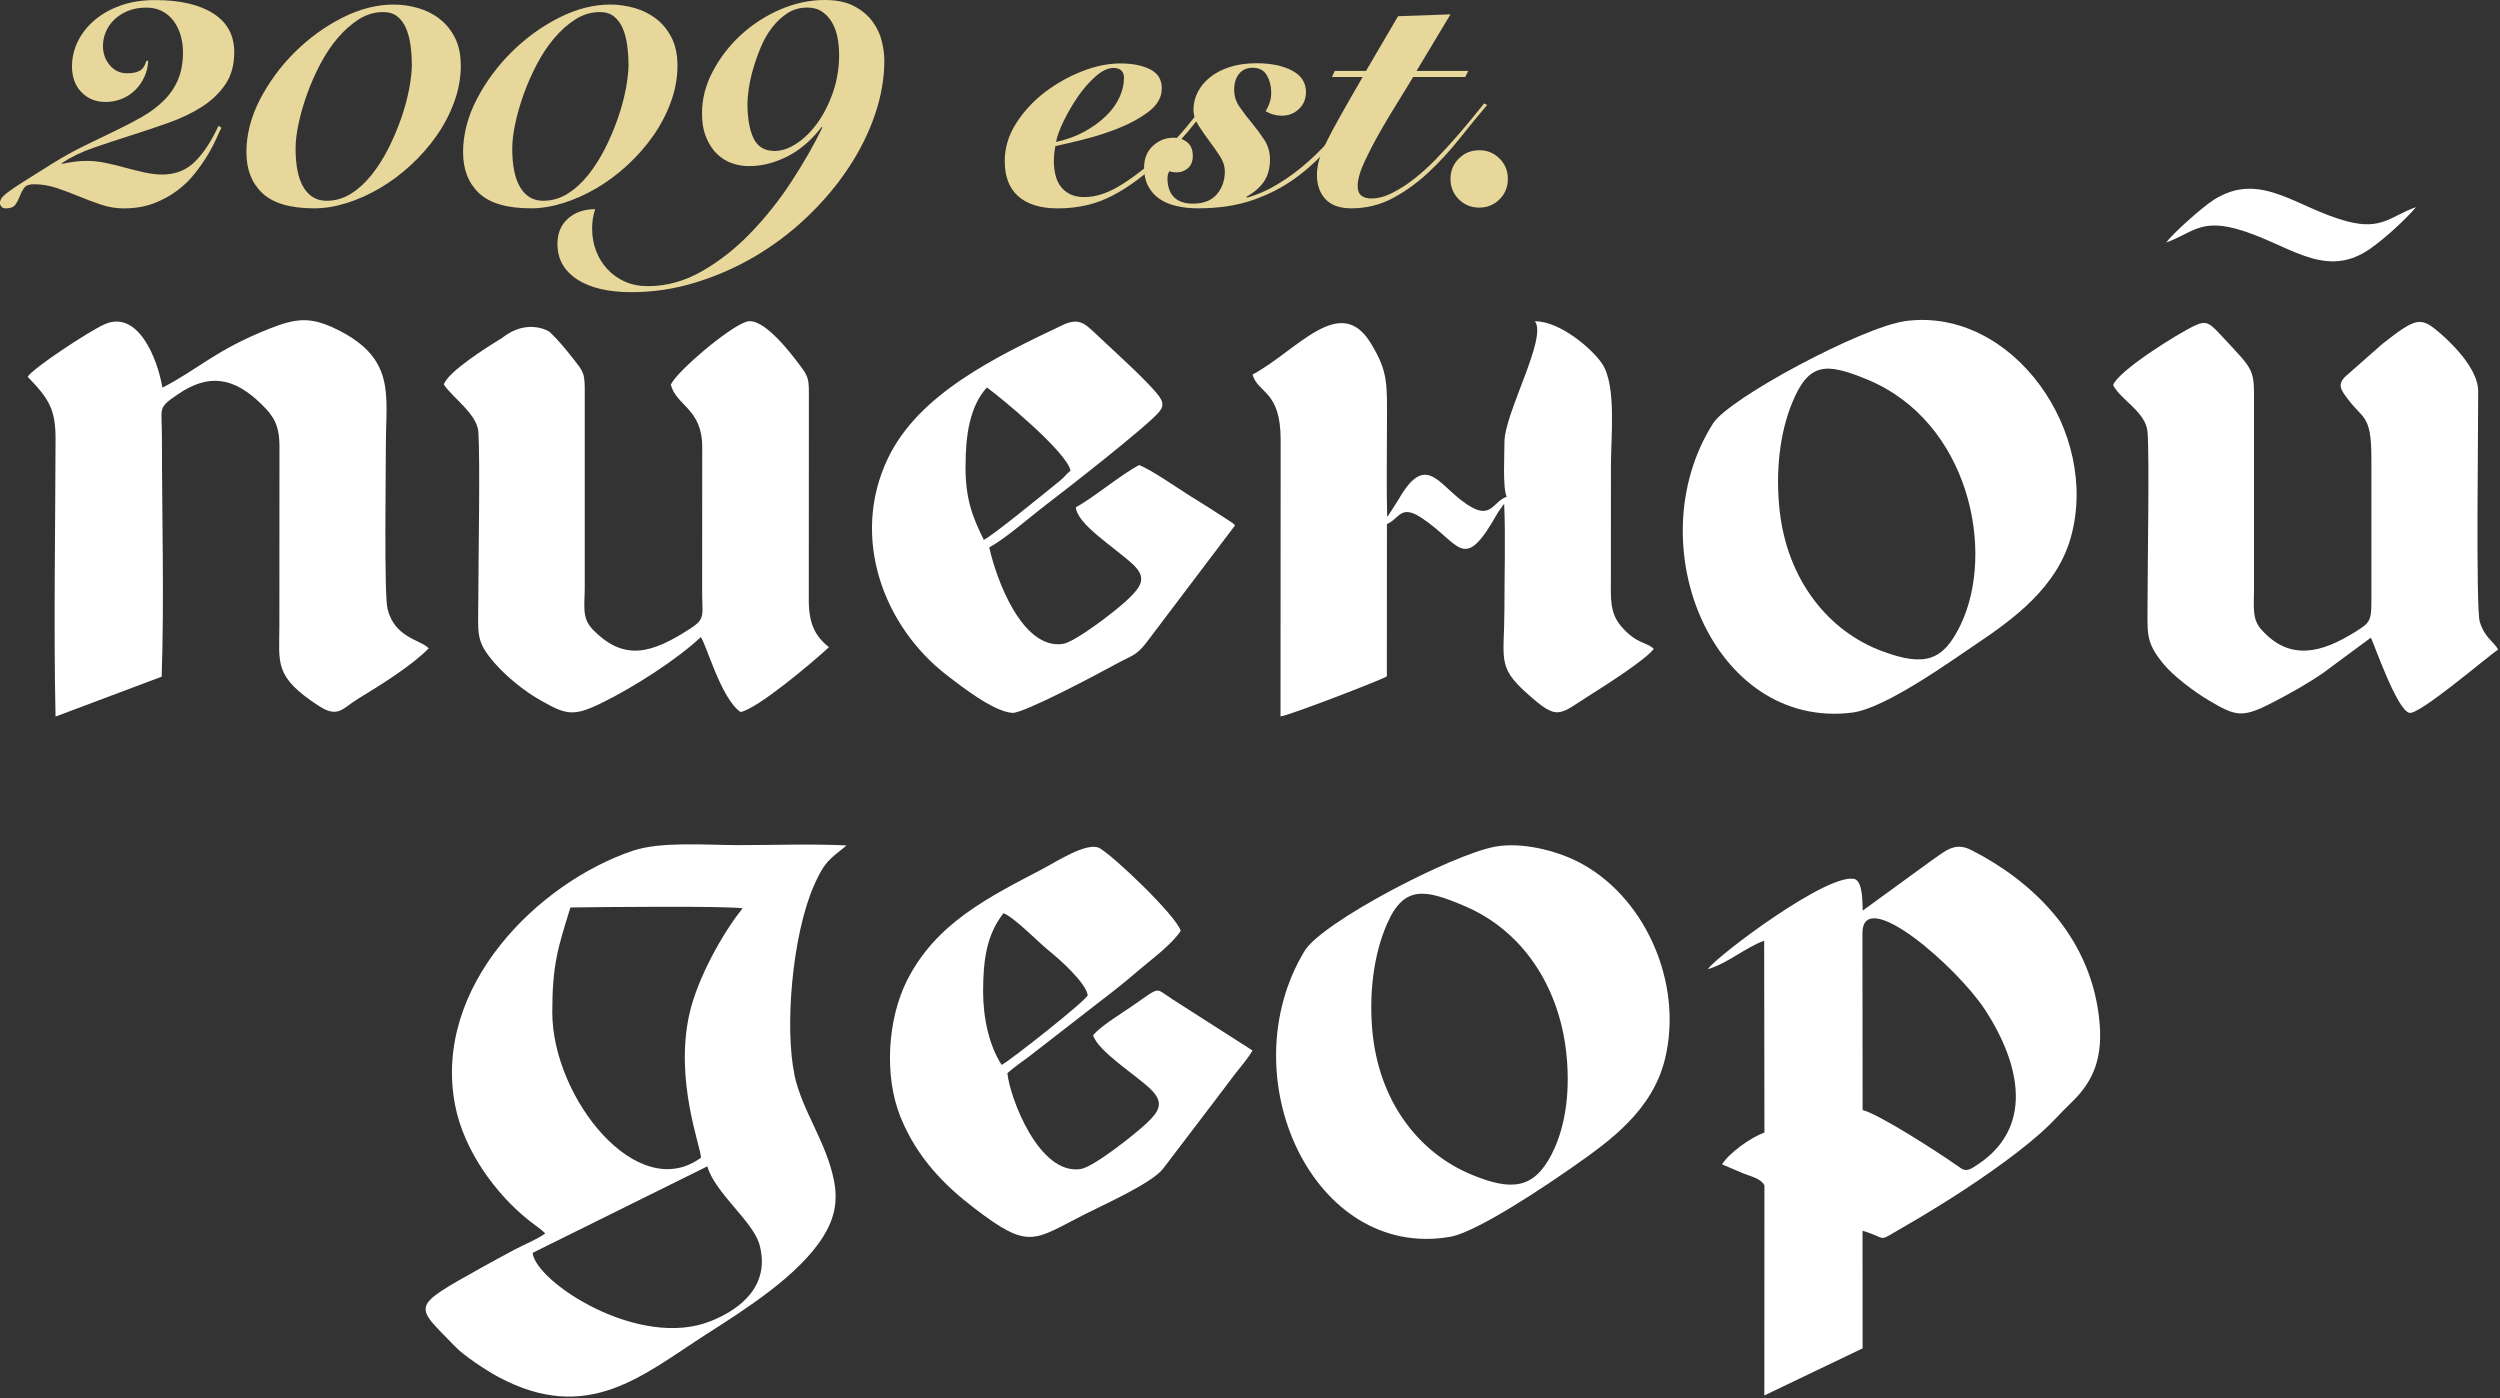 <?xml version="1.0" encoding="UTF-8"?> <svg xmlns="http://www.w3.org/2000/svg" width="549" height="307" viewBox="0 0 549 307" fill="none"><rect x="0" y="0" width="549" height="307" fill="#333333" stroke="none"/><g clip-path="url(#clip0_196_377)"><path d="M156.07 290.12C140.33 296.43 117.64 281.54 116.96 275.13L155.33 256.13C157.01 262.01 165.43 268.24 166.8 273.38C169.22 282.42 162.5 287.57 156.08 290.12M125.28 199.28C131.31 199.19 159.61 198.9 163.09 199.47C159.11 204.3 153.14 214.61 151.34 222.89C148.18 237.47 153.89 251.78 153.94 254.22C139.96 264.55 121.26 241.04 121.28 222.26C121.28 211.78 122.55 208.04 125.27 199.28M174.48 236.08C172.28 225.74 173.94 205.39 178.76 194.42C181.16 188.99 182.21 188.72 185.91 185.66C178.2 185.28 169.81 185.59 162.03 185.59C155.03 185.57 145.13 184.77 139.07 186.79C118.22 193.76 94.96 216.68 99.93 242.65C101.86 252.69 108.9 262.32 116.43 268.23C117.34 268.95 118.97 270.02 119.72 270.87C117.89 272.22 115.09 273.29 112.92 274.46C110.36 275.83 108.39 276.89 105.9 278.28C89.76 287.3 91.02 286.45 100.07 295.82C101.77 297.59 106.5 300.8 109.4 302.36C129.11 312.93 141.14 301.95 155.16 292.97C163.86 287.41 175.51 280.01 180.8 271.52C183.11 267.78 184.12 264.02 183.11 259.1C181.38 250.61 176.15 243.93 174.46 236.08" fill="white"></path><path d="M433.44 256.3C431.64 257.4 431.14 256.94 429.76 255.95C425.72 253.11 412.76 244.73 409.03 243.76L408.99 204.81C409.17 194.43 429.69 212.21 435.96 221.81C443.6 233.58 447.07 248 433.43 256.29M460.91 223.08C458.68 205.1 445.93 193.28 432.82 186.63C429.13 184.77 427.01 187.08 424.15 188.98L409.05 199.97C408.96 198.32 409.13 194.11 407.49 193.11C402.04 191.02 376.65 210.22 375.05 212.82C379.23 211.66 383.47 207.96 387.41 206.58L387.47 248.69C384.2 249.93 379.69 253.25 378.16 255.69L382.94 257.73C384.48 258.34 386.66 258.78 387.47 260.29L387.45 306.44L409.03 296.1L409.01 270.27C414.86 272.01 411.94 272.92 417.66 269.66C420.51 268.03 423.08 266.48 425.75 264.83C432.95 260.4 442.26 254.07 448.32 248.64C450.8 246.41 452.6 244.29 454.8 242.19C459.64 237.54 462.06 232.38 460.91 223.09" fill="white"></path><path d="M340.73 253.52C336.8 261.06 331.99 261.63 323.11 257.93C311.6 253.16 302.7 241.92 301.34 226.07C300.64 217.96 301.68 209.45 304.63 202.8C308.4 194.22 313.15 195.36 321.66 198.98C334.47 204.43 342.17 216.61 343.87 230.49C344.89 238.72 344.04 247.11 340.72 253.52M346.16 189.06C341.55 186.78 334.19 184.87 328.37 185.92C318.84 187.66 290.33 202.5 286.49 208.82C269.84 236.36 288.41 276.78 318.41 271.61C324.5 270.57 340.36 259.79 345.73 256.01C353.55 250.52 362.85 243.87 365.62 232.59C369.76 215.74 361.1 196.43 346.17 189.06" fill="white"></path><path d="M215.89 217.71C215.9 210.65 216.71 205.2 220.37 200.54C222.8 201.49 228.11 207 230.45 208.87C232.38 210.4 238.41 215.7 238.87 218.54C238.65 219.63 221.67 233.04 219.96 233.85C217.26 229.69 215.89 223.69 215.89 217.71ZM257.2 219.23C253.47 216.96 255.15 216.43 248.35 221.12C245.77 222.88 241.73 225.34 240.05 227.32C241.04 230.82 249.45 236.07 252.68 239.18C255.8 242.2 254.48 244.11 251.79 246.67C249.49 248.85 240.21 256.29 237.3 256.72C228.2 258.1 221.8 241.22 221.22 235.66C222.83 234.24 224.42 233.19 225.92 232.06L240.71 220.58C243.98 218.1 247.19 215.56 250.18 212.97C252.89 210.67 257.4 207.33 259.29 204.41C258.2 200.97 244.4 187.83 241.42 186.23C238.73 184.79 231.64 189.42 229.18 190.7C217.09 197.04 205.56 202.67 199.18 215.31C194.96 223.67 194.06 236.2 197.76 245.32C201.44 254.44 207.72 260.55 214 265.35C226.1 274.61 226.89 272.39 238.34 266.59C242.24 264.61 253.04 259.8 255.44 256.61L267.15 241.22C268.62 239.33 269.6 237.93 271.1 235.99C272.37 234.36 274.03 232.47 275.05 230.68L257.19 219.26L257.2 219.23Z" fill="white"></path><path d="M85.09 133.64C84.33 130.47 84.74 102.89 84.74 97.36C84.76 86.59 86.96 78.57 73.64 72.17C68.06 69.5 64.95 69.9 59.16 72.18C47.25 76.89 43.37 81.22 35.66 85.12C34.58 78.63 30.23 67.85 22.83 71.27C19.41 72.85 7.31 80.78 6.07 82.74C10.77 87.56 12.22 89.93 12.2 96.49C12.15 115.99 11.77 138.43 12.2 157.36L35.5 148.6C36.09 131.45 35.55 113.36 35.56 96.08C35.56 89.3 34.5 89.72 39 86.63C45.89 81.89 51.4 82.86 57.43 88.78C59.98 91.3 61.38 93.15 61.37 98.17L61.35 137.35C61.35 145.61 60.09 148.58 69.98 155C74.26 157.78 75.16 155.58 78.66 153.43C83.66 150.39 90.49 146.14 94.15 142.36C92.23 140.41 86.63 140.08 85.08 133.63" fill="white"></path><path d="M544.21 85.82C544.17 81.2 538.89 75.78 535.83 73.16C531.56 69.48 530.69 69.65 523.23 75.47L515.02 82.7C513.9 83.85 513.59 84.77 514.67 86.37C518.77 92.49 520.77 90.29 520.76 100.84V131.69C520.78 136.48 520.41 136.74 517.26 138.73C509.93 143.32 502.88 145.32 496.58 138.24C494.51 135.92 494.98 133.31 494.98 129.61V88.34C495.01 80.97 494.96 81.38 488.2 74.12C485.42 71.12 484.69 70.24 482.12 71.44C478.16 73.26 465.09 81.5 464.04 84.57C465.73 87.88 471.3 90.47 471.61 94.97C472.02 100.55 471.61 123.67 471.61 131.26C471.61 139.29 471.01 140.84 475.18 145.9C477.22 148.37 481.65 151.8 485.14 153.86C490.81 157.19 492.28 157.72 498.48 154.57C502.53 152.5 506.52 150.27 510.09 147.83L520.64 140.03C521.33 141.32 526.32 155.86 529.09 156.54C531.27 157.06 546.21 144.2 548.59 142.65C547.59 140.8 545.66 140.12 544.56 136.55C543.65 133.66 544.26 92.19 544.21 85.85" fill="white"></path><path d="M177.61 131.57L177.63 86.12C177.64 83.11 177.29 82.41 175.84 80.47C173.89 77.83 167.57 69.43 163.89 70.65C159.86 71.99 148.63 81.6 147.31 84.46C148.53 89.19 154.21 89.69 154.21 98.2L154.19 129.9C154.19 135.13 154.99 135.84 151.6 138.03C143.17 143.49 137.06 145.36 130.15 138.21C127.7 135.68 128.41 133 128.41 129.05V86.54C128.46 81.75 128.15 81.72 125.85 78.74C124.36 76.82 122.37 74.44 120.81 72.99C121.01 72.99 116.05 69.62 110.31 74.18C106.97 76.22 98.38 81.61 97.47 84.44C99.34 87.32 104.81 90.93 105.05 94.87C105.46 101.39 105.05 122.89 105.04 131.14C105.05 139.38 104.27 140.67 108.8 145.81C111.13 148.46 114.98 151.7 118.72 153.8C124.31 156.96 125.86 157.44 132.1 154.38C139.23 150.9 148.78 144.74 153.88 139.92C155.01 141.13 158.3 153.44 162.64 156.37C166.43 155.55 178.01 145.83 182.04 142.12C178.93 139.65 177.58 136.87 177.61 131.58" fill="white"></path><path d="M355.98 137.49C353.49 134.61 353.73 131.31 353.75 127.04C353.76 118.85 353.75 110.65 353.76 102.45C353.76 95.83 354.99 84.76 351.88 79.95C349.83 76.79 342.67 70.52 337.05 70.55C339.89 74.04 330.4 90.69 330.38 97.03C330.4 99.35 329.94 107.44 330.89 109.08C327.98 110.08 327.55 113.76 323.29 111.45C316.21 107.63 313.58 98.34 307.08 109.76L304.88 113.19C304.81 113.25 304.71 113.36 304.62 113.45C304.44 106.52 304.59 99.39 304.58 92.44C304.59 84.16 304.83 81.6 301.02 75.36C294.28 64.3 284.92 76.93 275.06 82.26C276.28 86.5 281.25 85.69 281.23 96.61L281.2 157.32C282.65 157.3 303.46 149.27 304.55 148.54L304.57 115.08C307.27 113.97 307.51 110.74 311.97 113.59C320.88 119.36 321.22 126.29 328.97 112.5L330.08 110.92C330.13 110.85 330.24 110.75 330.32 110.67C330.63 118.17 330.37 126.17 330.37 133.72C330.36 144.62 328.71 146.31 335.14 152.1C342.33 158.57 342.15 157.02 349.62 152.35C352.7 150.42 361.59 144.72 363.16 142.49C361.58 140.89 359.55 141.62 355.98 137.51" fill="white"></path><path d="M430.48 137.35C426.74 145.03 422.8 146.51 413.4 143.03C401.55 138.67 392.48 127.42 390.8 112.04C389.91 103.83 390.73 95.27 393.6 88.35C397.21 79.67 400.85 79.52 410.13 83.38C432.37 92.6 438.37 121.15 430.48 137.35ZM418.39 70.52C409.03 71.79 379.68 87.44 376.18 92.99C359.38 119.54 376.24 160.27 406.72 156.49C413.97 155.58 428.18 145.34 434.34 141.19C442.19 135.9 451.6 129.01 454.7 118.2C461.36 94.97 441.93 67.34 418.4 70.51" fill="white"></path><path d="M212.04 102.39C212.03 95.47 212.98 89.22 216.71 85.09C219.26 86.87 234.26 99.19 235.09 103.35C234.06 104.2 233.78 104.75 232.85 105.5C229.88 107.92 217.6 117.94 216.04 118.55C213.44 113.3 212.03 109.47 212.02 102.39M270.97 115.1C270.93 115.18 270.78 114.92 270.73 114.88L266.11 111.89C264.19 110.66 262.62 109.72 260.74 108.52C258.04 106.79 252.82 103.2 250.18 102.12C246.36 104.07 239.6 109.68 236.25 111.39C236.6 115.2 244.41 119.92 248.72 123.87C251.94 126.84 250.63 128.74 247.9 131.41C245.46 133.83 236.13 141.01 233.38 141.41C224.54 142.66 218.86 127.48 217.24 120.22C221.09 118.07 225.91 113.73 229.79 110.79C233.33 108.09 251.68 93.84 254.53 90.47C256.15 88.57 255.01 87.29 251.9 84.05C249.9 81.95 248.11 80.32 246.19 78.5L240.6 73.27C238.4 71.26 237.05 69.61 233.34 71.39C218.65 78.36 201.76 86.51 195.01 100.6C186.65 118.03 194.04 137.63 208.02 148.35C210.64 150.34 218.02 156.26 222.31 156.55C224.75 156.7 241.32 147.88 245.16 145.78C248.5 143.95 249.52 144.02 251.74 141.12L271.21 115.38C271.14 115.29 271.01 115.08 270.98 115.14" fill="white"></path><path d="M490.86 50.19C502.08 53.17 510.15 61.57 520.14 54.86C523.4 52.68 528.38 48.11 530.55 45.49C525.09 47.38 523.11 50.65 515.39 48.6C504.15 45.61 496.43 37.43 486.2 43.84C483.69 45.41 476.98 51.41 475.72 53.25C481.23 51.24 483.13 48.15 490.86 50.19Z" fill="white"></path><path d="M48.65 28.02C48.38 28.52 48 29.3 47.53 30.38C47.06 31.46 46.44 32.65 45.67 33.95C44.89 35.25 43.95 36.6 42.85 38.01C41.75 39.42 40.45 40.69 38.95 41.82C37.46 42.95 35.75 43.89 33.81 44.64C31.88 45.38 29.67 45.76 27.18 45.76C25.46 45.76 23.79 45.48 22.16 44.93C20.53 44.38 18.91 43.77 17.31 43.11C15.71 42.45 14.09 41.84 12.46 41.29C10.83 40.74 9.16 40.46 7.44 40.46C6.39 40.46 5.67 40.74 5.29 41.29C4.9 41.84 4.58 42.45 4.34 43.11C4.09 43.77 3.77 44.38 3.38 44.93C2.99 45.48 2.28 45.76 1.23 45.76C0.84 45.76 0.54 45.64 0.32 45.39C0.1 45.14 -0.01 44.88 -0.01 44.6C-0.01 44.27 0.1 43.92 0.32 43.56C0.54 43.2 1.04 42.73 1.81 42.15C2.59 41.57 3.76 40.78 5.33 39.79C6.91 38.8 9.02 37.47 11.67 35.81C13.99 34.37 16.31 33.09 18.63 31.96C20.95 30.83 23.17 29.75 25.3 28.73C27.43 27.71 29.39 26.69 31.19 25.66C32.98 24.64 34.56 23.46 35.91 22.14C37.27 20.81 38.31 19.3 39.06 17.58C39.8 15.87 40.18 13.85 40.18 11.53C40.18 10.15 40 8.87 39.64 7.68C39.28 6.49 38.77 5.46 38.1 4.57C37.44 3.69 36.61 2.98 35.62 2.46C34.62 1.94 33.46 1.67 32.14 1.67C30.65 1.67 29.32 1.91 28.16 2.37C27 2.84 26.01 3.46 25.18 4.23C24.35 5.01 23.72 5.9 23.27 6.93C22.82 7.95 22.61 9.02 22.61 10.12C22.61 11.72 23.11 13.12 24.1 14.31C25.09 15.5 26.36 16.09 27.91 16.09C29.12 16.09 30.06 15.9 30.73 15.51C31.39 15.12 31.86 14.41 32.14 13.36H32.55C32.49 14.58 32.22 15.74 31.72 16.84C31.22 17.95 30.56 18.91 29.73 19.74C28.9 20.57 27.92 21.22 26.79 21.69C25.66 22.16 24.45 22.39 23.18 22.39C21.03 22.39 19.26 21.67 17.88 20.24C16.5 18.8 15.81 16.92 15.81 14.6C15.81 12.67 16.24 10.83 17.09 9.09C17.95 7.35 19.16 5.8 20.74 4.45C22.32 3.1 24.22 2.02 26.46 1.22C28.7 0.42 31.22 0.02 34.04 0.02C39.51 0.02 43.78 1 46.84 2.96C49.91 4.92 51.44 7.75 51.44 11.46C51.44 14.28 50.78 16.66 49.45 18.59C48.12 20.52 46.38 22.17 44.23 23.52C42.08 24.88 39.63 26.04 36.9 27C34.17 27.97 31.4 28.89 28.61 29.78C25.82 30.66 23.11 31.56 20.49 32.47C17.86 33.38 15.56 34.5 13.57 35.83V36C14.62 35.78 15.56 35.62 16.39 35.5C17.22 35.39 18.1 35.33 19.04 35.33C20.42 35.33 21.83 35.48 23.27 35.79C24.71 36.09 26.13 36.44 27.54 36.83C28.95 37.22 30.35 37.56 31.73 37.87C33.11 38.17 34.41 38.33 35.63 38.33C38.56 38.33 40.98 37.36 42.88 35.43C44.79 33.5 46.48 30.9 47.98 27.64L48.64 28.05L48.65 28.02Z" fill="#E8D79B"></path><path d="M90.43 14.09C90.43 12.66 90.33 11.25 90.14 9.86C89.95 8.48 89.61 7.25 89.15 6.17C88.68 5.09 88.04 4.24 87.24 3.6C86.44 2.96 85.4 2.65 84.13 2.65C82.25 2.65 80.48 3.18 78.82 4.22C77.17 5.27 75.62 6.64 74.18 8.32C72.74 10.01 71.46 11.93 70.33 14.08C69.2 16.24 68.23 18.43 67.43 20.67C66.63 22.91 66.01 25.06 65.57 27.14C65.12 29.21 64.91 31.05 64.91 32.65C64.91 36.41 65.5 39.25 66.69 41.19C67.88 43.13 69.55 44.09 71.71 44.09C73.64 44.09 75.44 43.57 77.1 42.52C78.76 41.47 80.28 40.07 81.66 38.33C83.04 36.59 84.27 34.64 85.35 32.49C86.43 30.33 87.35 28.14 88.13 25.9C88.9 23.66 89.48 21.51 89.87 19.43C90.25 17.36 90.45 15.58 90.45 14.08M101.2 14.26C101.2 17.02 100.72 19.73 99.75 22.38C98.78 25.03 97.48 27.52 95.85 29.84C94.22 32.16 92.34 34.3 90.21 36.26C88.09 38.22 85.82 39.91 83.42 41.32C81.02 42.73 78.58 43.82 76.12 44.59C73.66 45.36 71.3 45.75 69.03 45.75C63.78 45.75 59.98 44.64 57.63 42.43C55.28 40.22 54.11 37.21 54.11 33.4C54.11 29.59 55.1 25.68 57.09 21.84C59.08 18 61.64 14.53 64.76 11.44C67.88 8.35 71.35 5.83 75.16 3.9C78.97 1.97 82.73 1 86.43 1C88.2 1 89.97 1.25 91.73 1.75C93.5 2.25 95.09 3.03 96.49 4.11C97.9 5.19 99.03 6.57 99.89 8.25C100.75 9.94 101.18 11.94 101.18 14.26" fill="#E8D79B"></path><path d="M138.01 14.09C138.01 12.66 137.91 11.25 137.72 9.86C137.53 8.48 137.19 7.25 136.73 6.17C136.26 5.09 135.62 4.24 134.82 3.6C134.02 2.96 132.98 2.65 131.71 2.65C129.83 2.65 128.06 3.18 126.4 4.22C124.75 5.27 123.2 6.64 121.76 8.32C120.32 10.01 119.04 11.93 117.91 14.08C116.78 16.24 115.81 18.43 115.01 20.67C114.21 22.91 113.59 25.06 113.15 27.14C112.7 29.21 112.49 31.05 112.49 32.65C112.49 36.41 113.08 39.25 114.27 41.19C115.46 43.13 117.13 44.09 119.29 44.09C121.22 44.09 123.02 43.57 124.68 42.52C126.34 41.47 127.86 40.07 129.24 38.33C130.62 36.59 131.85 34.64 132.93 32.49C134.01 30.33 134.93 28.14 135.71 25.9C136.48 23.66 137.06 21.51 137.45 19.43C137.83 17.36 138.03 15.58 138.03 14.08M148.78 14.26C148.78 17.02 148.3 19.73 147.33 22.38C146.36 25.03 145.06 27.52 143.43 29.84C141.8 32.16 139.92 34.3 137.79 36.26C135.67 38.22 133.4 39.91 131 41.32C128.6 42.73 126.16 43.82 123.7 44.59C121.24 45.36 118.88 45.75 116.61 45.75C111.36 45.75 107.56 44.64 105.21 42.43C102.86 40.22 101.69 37.21 101.69 33.4C101.69 29.59 102.69 25.68 104.67 21.84C106.66 18 109.22 14.53 112.34 11.44C115.46 8.35 118.93 5.83 122.74 3.9C126.55 1.97 130.31 1 134.01 1C135.78 1 137.55 1.25 139.31 1.75C141.08 2.25 142.67 3.03 144.07 4.11C145.48 5.19 146.61 6.57 147.47 8.25C148.33 9.94 148.76 11.94 148.76 14.26" fill="#E8D79B"></path><path d="M184.26 11.85C184.26 10.58 184.14 9.34 183.89 8.12C183.64 6.9 183.24 5.83 182.69 4.89C182.14 3.95 181.42 3.18 180.54 2.57C179.65 1.96 178.58 1.66 177.31 1.66C175.65 1.66 174.19 2.07 172.92 2.9C171.65 3.73 170.52 4.79 169.52 6.09C168.52 7.39 167.7 8.84 167.04 10.44C166.38 12.04 165.82 13.62 165.38 15.16C164.93 16.71 164.62 18.16 164.43 19.51C164.24 20.87 164.14 21.93 164.14 22.7C164.14 25.91 164.58 28.45 165.46 30.33C166.35 32.21 167.89 33.15 170.1 33.15C171.65 33.15 173.25 32.61 174.91 31.53C176.56 30.45 178.09 28.96 179.47 27.06C180.85 25.16 182 22.9 182.91 20.3C183.82 17.71 184.28 14.89 184.28 11.85M180.45 27.85C179.68 28.9 178.74 29.95 177.63 31C176.52 32.05 175.29 32.98 173.94 33.78C172.59 34.58 171.11 35.23 169.5 35.73C167.9 36.23 166.18 36.48 164.36 36.48C163.2 36.48 162.01 36.27 160.79 35.86C159.58 35.45 158.48 34.78 157.52 33.87C156.55 32.96 155.75 31.76 155.12 30.26C154.48 28.77 154.16 26.97 154.16 24.87C154.16 21.72 154.95 18.65 156.53 15.67C158.1 12.69 160.15 10.03 162.66 7.71C165.17 5.39 168.05 3.52 171.28 2.11C174.52 0.71 177.79 0 181.11 0C183.71 0 185.85 0.44 187.53 1.33C189.21 2.21 190.55 3.32 191.55 4.65C192.55 5.98 193.23 7.41 193.62 8.96C194.01 10.51 194.2 11.94 194.2 13.27C194.2 17.25 193.49 21.27 192.09 25.33C190.68 29.39 188.72 33.3 186.2 37.06C183.69 40.82 180.69 44.35 177.21 47.67C173.73 50.99 169.93 53.86 165.81 56.29C161.7 58.72 157.33 60.64 152.71 62.05C148.1 63.46 143.42 64.16 138.66 64.16C133.58 64.16 129.6 63.22 126.72 61.34C123.85 59.46 122.41 56.86 122.41 53.55C122.41 51.23 123.18 49.38 124.73 48C126.28 46.62 128.27 45.93 130.7 45.93C130.48 46.59 130.32 47.27 130.2 47.96C130.09 48.65 130.03 49.41 130.03 50.24C130.03 51.95 130.32 53.57 130.9 55.09C131.48 56.61 132.31 57.95 133.39 59.11C134.47 60.27 135.75 61.18 137.24 61.85C138.73 62.51 140.42 62.84 142.29 62.84C146.38 62.84 150.33 61.75 154.14 59.57C157.96 57.39 161.51 54.6 164.79 51.2C168.08 47.8 171.06 44.06 173.74 39.97C176.42 35.88 178.7 31.9 180.58 28.03L180.41 27.86L180.45 27.85Z" fill="#E8D79B"></path><path d="M246.84 17.24C246.84 15.69 246.07 14.92 244.52 14.92C243.31 14.92 241.99 15.54 240.58 16.79C239.17 18.03 237.87 19.52 236.68 21.26C235.49 23 234.46 24.78 233.57 26.61C232.69 28.43 232.13 29.95 231.91 31.17C234.23 30.67 236.32 29.91 238.17 28.89C240.02 27.87 241.59 26.72 242.89 25.45C244.19 24.18 245.17 22.83 245.83 21.39C246.49 19.95 246.82 18.57 246.82 17.25M265.07 23.46C263.8 25.28 262.37 27.12 260.8 28.97C259.23 30.82 257.44 32.71 255.45 34.65C251.64 38.3 247.94 41.06 244.34 42.94C240.75 44.82 236.74 45.76 232.32 45.76C228.51 45.76 225.61 44.87 223.62 43.11C221.63 41.34 220.64 38.77 220.64 35.4C220.64 32.47 221.47 29.71 223.12 27.11C224.78 24.51 226.86 22.25 229.38 20.31C231.9 18.38 234.63 16.83 237.59 15.67C240.55 14.51 243.35 13.93 246.01 13.93C248.67 13.93 250.84 14.36 252.56 15.22C254.27 16.08 255.13 17.47 255.13 19.4C255.13 21.33 254.19 23.02 252.31 24.46C250.43 25.9 248.21 27.13 245.64 28.15C243.07 29.17 240.49 30 237.89 30.64C235.29 31.28 233.25 31.76 231.76 32.09C231.65 32.64 231.57 33.2 231.51 33.75C231.46 34.3 231.43 34.86 231.43 35.41C231.43 36.4 231.54 37.39 231.76 38.35C231.98 39.32 232.35 40.16 232.88 40.88C233.4 41.6 234.09 42.18 234.95 42.62C235.81 43.06 236.87 43.28 238.14 43.28C240.74 43.28 243.53 42.33 246.51 40.42C249.5 38.51 252.51 36.12 255.55 33.25C257.48 31.37 259.18 29.55 260.65 27.78C262.12 26.01 263.34 24.41 264.34 22.97L265.09 23.47L265.07 23.46Z" fill="#E8D79B"></path><path d="M298.64 23.37C296.6 26.41 294.43 29.28 292.13 31.99C289.84 34.7 287.28 37.07 284.46 39.12C281.64 41.16 278.49 42.78 275.01 43.97C271.53 45.16 267.55 45.75 263.08 45.75C261.42 45.75 259.86 45.59 258.4 45.25C256.93 44.92 255.67 44.39 254.63 43.67C253.58 42.95 252.75 42.03 252.15 40.89C251.54 39.76 251.24 38.42 251.24 36.87C251.24 34.83 251.89 33.21 253.19 32.02C254.49 30.83 256 30.24 257.71 30.24C258.87 30.24 259.87 30.57 260.69 31.23C261.52 31.89 261.94 32.89 261.94 34.21C261.94 35.42 261.58 36.34 260.86 36.94C260.14 37.55 259.34 37.85 258.46 37.85C257.8 37.85 257.25 37.77 256.8 37.6C256.52 38.04 256.38 38.57 256.38 39.17C256.38 40.94 256.85 42.31 257.79 43.27C258.73 44.24 260.11 44.72 261.93 44.72C264.31 44.72 266.07 44.03 267.23 42.65C268.39 41.27 268.97 39.61 268.97 37.68C268.97 36.52 268.61 35.39 267.89 34.28C267.17 33.18 266.38 32.06 265.53 30.92C264.67 29.79 263.89 28.65 263.17 27.52C262.45 26.39 262.09 25.24 262.09 24.08C262.09 22.75 262.39 21.48 263 20.27C263.61 19.06 264.5 17.96 265.69 17C266.88 16.03 268.33 15.27 270.04 14.72C271.75 14.17 273.71 13.89 275.93 13.89C279.13 13.89 281.74 14.43 283.76 15.51C285.78 16.59 286.79 18.15 286.79 20.19C286.79 21.74 286.26 23 285.22 23.96C284.17 24.93 282.93 25.41 281.49 25.41C280.22 25.41 279.03 25.08 277.92 24.42C278.31 23.81 278.61 23.18 278.83 22.51C279.05 21.85 279.16 21.1 279.16 20.27C279.16 18.89 278.84 17.65 278.2 16.54C277.56 15.43 276.53 14.88 275.09 14.88C273.82 14.88 272.82 15.32 272.1 16.21C271.38 17.09 271.02 18.25 271.02 19.69C271.02 21.13 271.43 22.36 272.26 23.54C273.09 24.73 273.99 25.9 274.96 27.07C275.92 28.23 276.82 29.45 277.65 30.72C278.48 31.99 278.89 33.43 278.89 35.03C278.89 36.91 278.46 38.5 277.61 39.8C276.75 41.1 275.44 42.25 273.67 43.24L273.84 43.4C276.22 42.74 278.55 41.7 280.84 40.29C283.13 38.88 285.33 37.24 287.43 35.36C289.53 33.48 291.48 31.45 293.28 29.27C295.07 27.09 296.66 24.89 298.05 22.68L298.63 23.34L298.64 23.37Z" fill="#E8D79B"></path><path d="M292.51 16.91L293.09 15.58H299.97L307.01 3.56L318.53 3.15L311.07 15.58H322.42L321.76 16.91H310.32C309.54 18.24 308.48 19.98 307.13 22.13C305.78 24.29 304.44 26.52 303.11 28.85C301.79 31.17 300.63 33.41 299.63 35.56C298.63 37.72 298.14 39.48 298.14 40.86C298.14 41.8 298.4 42.49 298.93 42.93C299.46 43.37 300.19 43.59 301.13 43.59C302.57 43.59 304.08 43.19 305.69 42.39C307.29 41.59 308.91 40.56 310.54 39.28C312.17 38.01 313.75 36.59 315.27 35.01C316.79 33.43 318.22 31.87 319.58 30.33C320.94 28.78 322.16 27.33 323.27 25.98C324.37 24.63 325.26 23.54 325.92 22.71L326.58 23.04C324.7 25.25 322.71 27.68 320.61 30.33C318.51 32.98 316.24 35.46 313.81 37.75C311.38 40.04 308.75 41.95 305.94 43.47C303.12 44.99 300.05 45.75 296.74 45.75C294.2 45.75 292.31 45.07 291.06 43.72C289.82 42.37 289.2 40.61 289.2 38.46C289.2 37.35 289.35 36.26 289.66 35.19C289.96 34.11 290.5 32.79 291.28 31.21C292.05 29.63 293.08 27.72 294.35 25.45C295.62 23.19 297.25 20.34 299.24 16.91H292.52H292.51Z" fill="#E8D79B"></path><path d="M324.83 32.99C326.6 32.99 328.09 33.6 329.3 34.82C330.52 36.04 331.13 37.53 331.13 39.29C331.13 41.05 330.52 42.55 329.3 43.77C328.09 44.99 326.59 45.59 324.83 45.59C323.07 45.59 321.57 44.98 320.36 43.77C319.14 42.55 318.53 41.06 318.53 39.29C318.53 37.52 319.14 36.03 320.36 34.82C321.57 33.6 323.07 32.99 324.83 32.99Z" fill="#E8D79B"></path></g><defs><clipPath id="clip0_196_377"><rect width="548.59" height="306.7" fill="white"></rect></clipPath></defs></svg> 